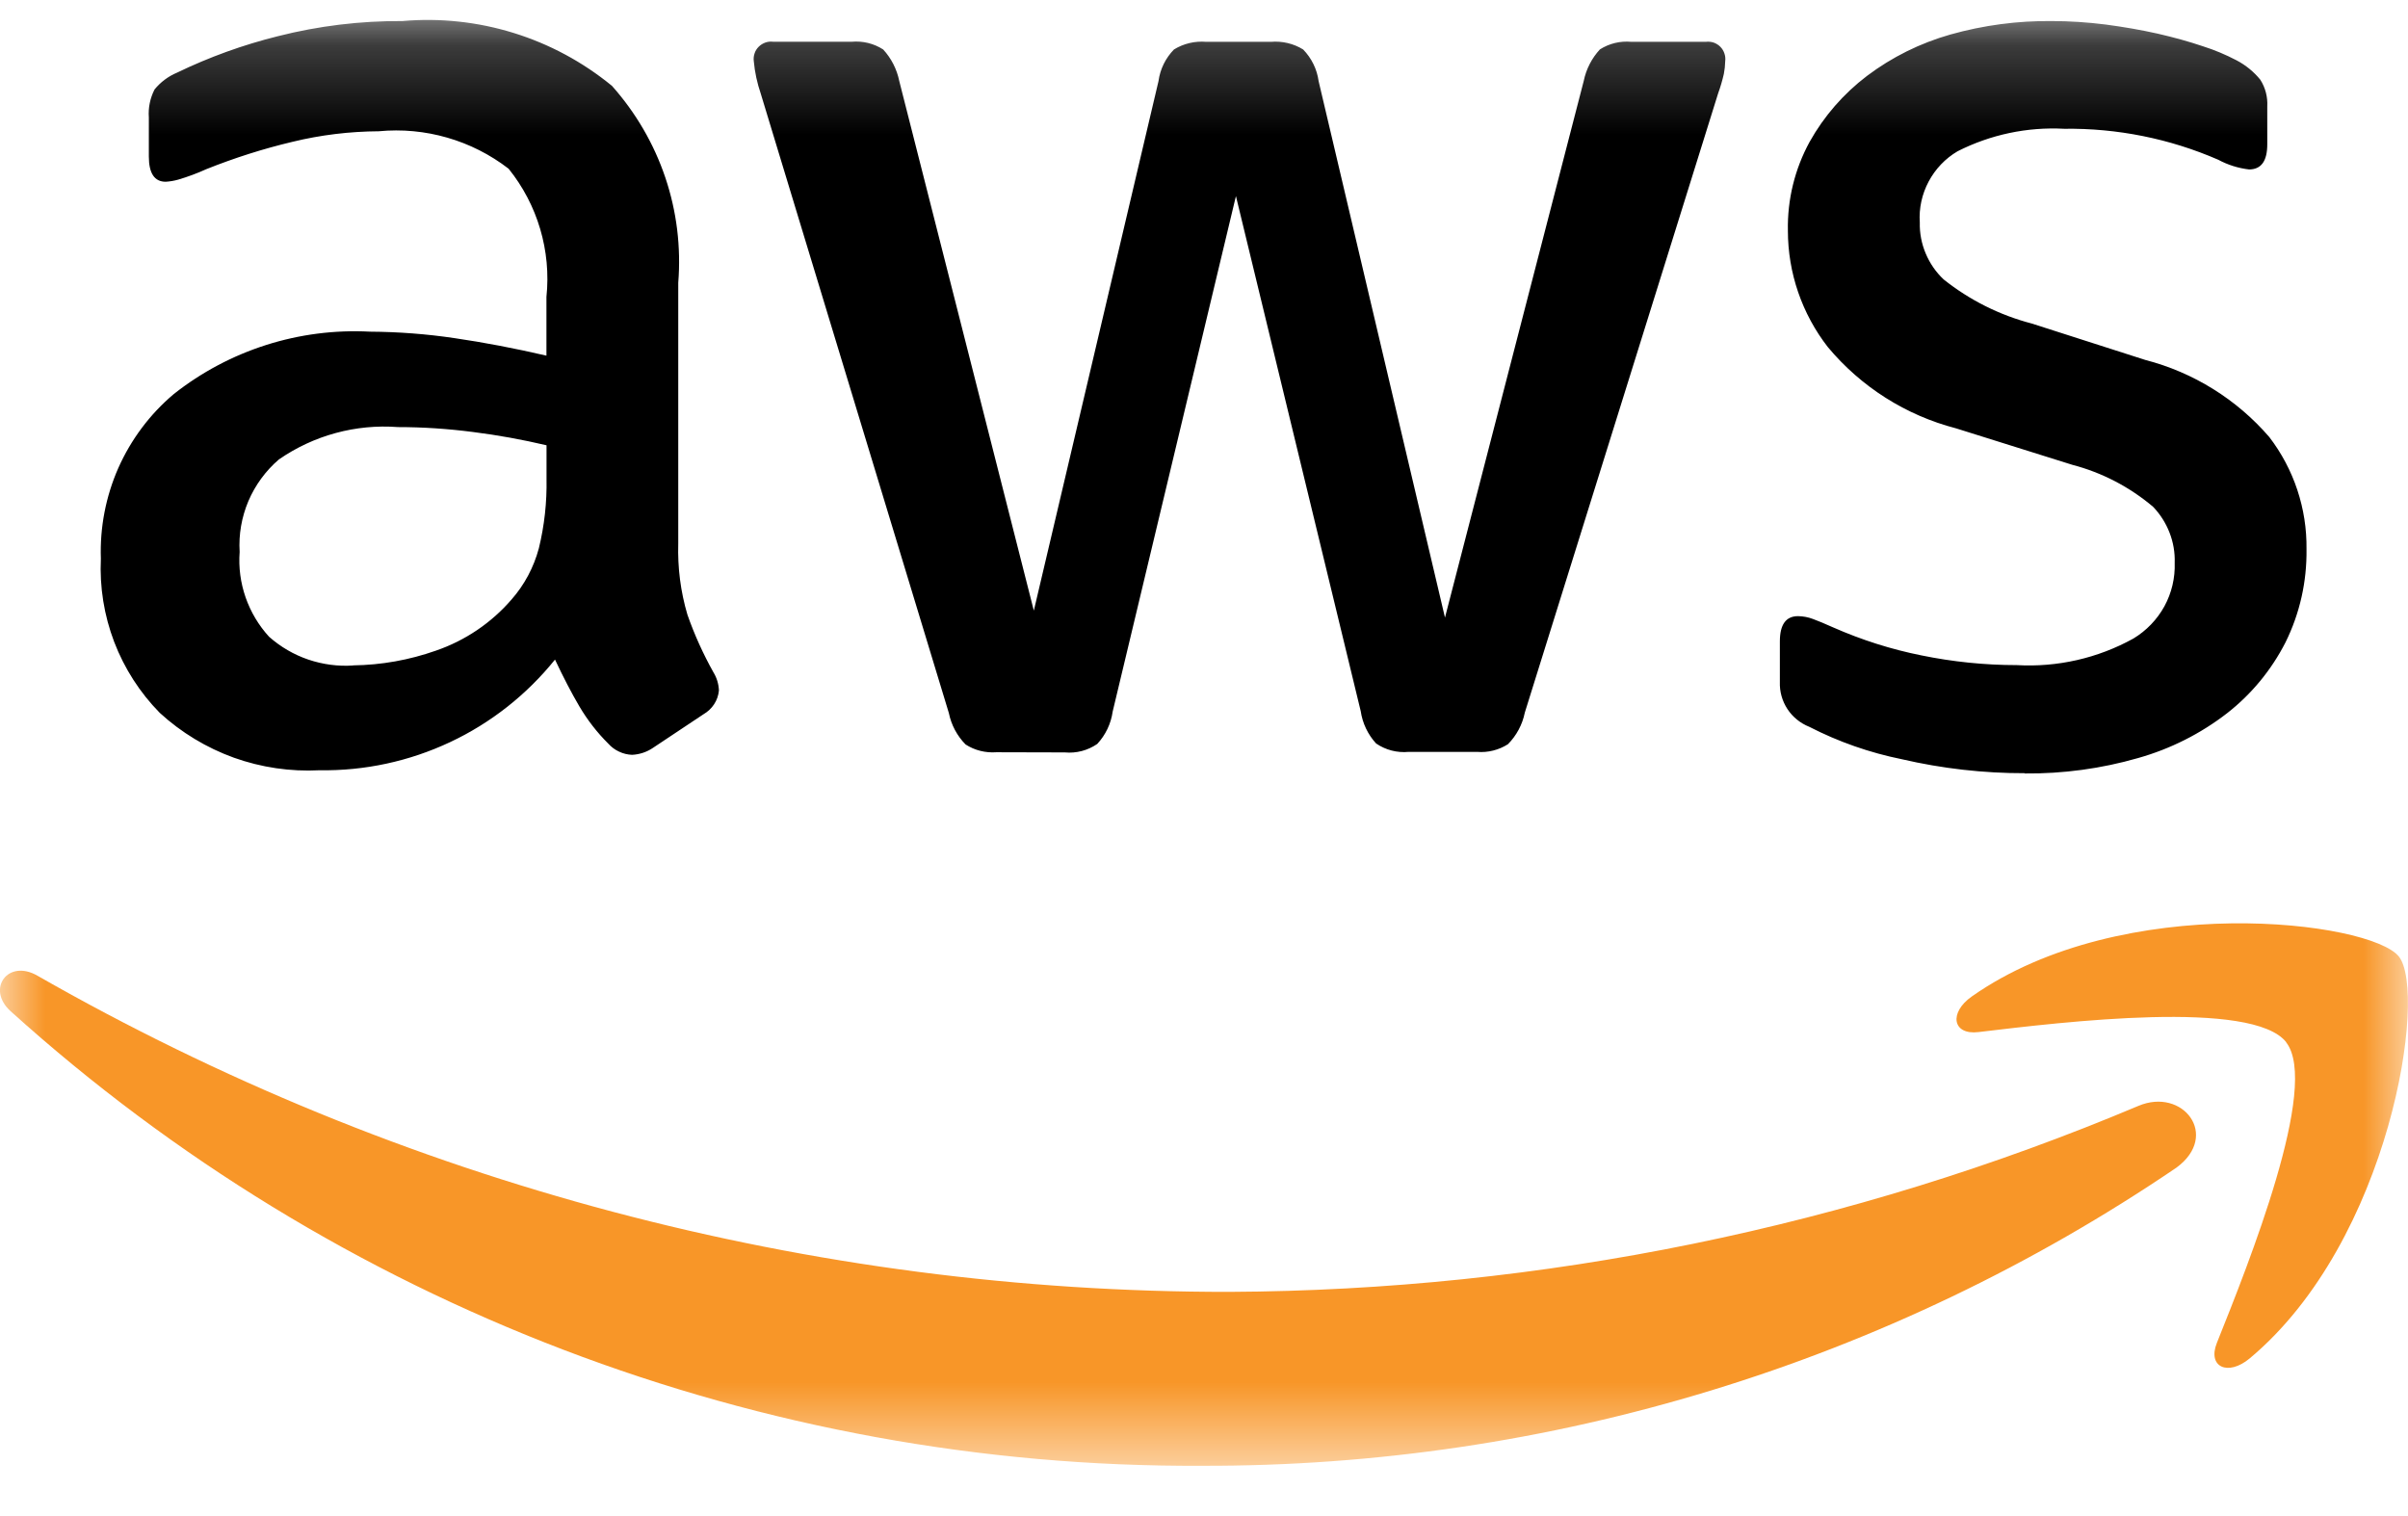 <svg width="27" height="17" viewBox="0 0 27 17" fill="none" xmlns="http://www.w3.org/2000/svg">
<mask id="mask0_2047_3406" style="mask-type:luminance" maskUnits="userSpaceOnUse" x="0" y="0" width="27" height="17">
<path d="M0 0.233V16.433H27V0.233H0Z" fill="white"/>
</mask>
<g mask="url(#mask0_2047_3406)">
<path d="M7.605 6.094C7.597 6.364 7.631 6.634 7.708 6.893C7.786 7.116 7.884 7.332 7.999 7.538C8.037 7.599 8.058 7.67 8.061 7.742C8.056 7.797 8.038 7.85 8.007 7.897C7.977 7.943 7.936 7.981 7.888 8.009L7.323 8.385C7.253 8.433 7.171 8.46 7.087 8.464C7.036 8.462 6.987 8.45 6.941 8.428C6.895 8.407 6.854 8.376 6.82 8.338C6.695 8.214 6.587 8.074 6.497 7.922C6.408 7.771 6.317 7.595 6.223 7.396C5.906 7.79 5.504 8.107 5.046 8.322C4.589 8.537 4.088 8.645 3.583 8.637C3.256 8.654 2.93 8.606 2.622 8.496C2.315 8.385 2.032 8.214 1.791 7.993C1.568 7.766 1.394 7.495 1.28 7.197C1.167 6.9 1.116 6.582 1.131 6.264C1.119 5.915 1.186 5.567 1.327 5.247C1.469 4.928 1.681 4.644 1.948 4.419C2.572 3.926 3.354 3.677 4.148 3.719C4.466 3.721 4.784 3.745 5.099 3.792C5.429 3.84 5.772 3.906 6.127 3.988V3.329C6.181 2.813 6.028 2.296 5.703 1.892C5.288 1.572 4.767 1.422 4.246 1.472C3.92 1.474 3.596 1.513 3.28 1.59C2.951 1.668 2.628 1.771 2.313 1.897C2.212 1.943 2.107 1.982 1.999 2.014C1.953 2.027 1.906 2.035 1.858 2.038C1.732 2.038 1.669 1.943 1.669 1.755V1.317C1.661 1.209 1.683 1.1 1.733 1.003C1.8 0.921 1.886 0.856 1.984 0.815C2.346 0.64 2.725 0.503 3.115 0.406C3.572 0.29 4.042 0.233 4.513 0.236C5.361 0.162 6.204 0.423 6.862 0.963C7.128 1.262 7.332 1.611 7.46 1.991C7.588 2.37 7.637 2.772 7.605 3.171V6.094ZM3.96 7.461C4.276 7.457 4.589 7.401 4.887 7.296C5.216 7.183 5.509 6.985 5.736 6.722C5.881 6.557 5.985 6.361 6.042 6.148C6.104 5.894 6.133 5.632 6.128 5.37V4.993C5.856 4.929 5.581 4.879 5.303 4.844C5.024 4.808 4.744 4.789 4.463 4.789C3.989 4.753 3.517 4.882 3.127 5.152C2.979 5.279 2.862 5.439 2.785 5.619C2.709 5.799 2.675 5.994 2.687 6.189C2.674 6.362 2.697 6.535 2.754 6.699C2.811 6.862 2.9 7.012 3.017 7.14C3.146 7.254 3.295 7.341 3.457 7.396C3.62 7.451 3.791 7.474 3.962 7.462L3.96 7.461ZM11.172 8.435C11.051 8.444 10.929 8.414 10.827 8.348C10.731 8.251 10.666 8.128 10.639 7.995L8.53 1.05C8.49 0.932 8.463 0.81 8.452 0.686C8.448 0.657 8.451 0.627 8.461 0.598C8.47 0.57 8.486 0.545 8.507 0.524C8.528 0.503 8.554 0.487 8.582 0.477C8.61 0.467 8.64 0.464 8.67 0.468H9.549C9.674 0.457 9.798 0.487 9.903 0.555C9.994 0.654 10.056 0.776 10.083 0.908L11.592 6.847L12.99 0.909C13.008 0.775 13.069 0.652 13.163 0.555C13.271 0.488 13.399 0.458 13.526 0.469H14.249C14.376 0.458 14.504 0.488 14.612 0.555C14.706 0.652 14.767 0.776 14.785 0.909L16.202 6.925L17.758 0.907C17.785 0.775 17.848 0.653 17.939 0.554C18.044 0.487 18.168 0.457 18.293 0.469H19.126C19.155 0.465 19.185 0.468 19.214 0.477C19.242 0.487 19.268 0.503 19.289 0.524C19.31 0.545 19.326 0.571 19.335 0.599C19.345 0.627 19.348 0.657 19.344 0.687C19.343 0.734 19.338 0.782 19.329 0.828C19.312 0.902 19.291 0.975 19.265 1.046L17.097 7.991C17.07 8.125 17.004 8.248 16.908 8.345C16.806 8.41 16.684 8.441 16.563 8.431H15.794C15.665 8.443 15.537 8.41 15.43 8.337C15.337 8.236 15.277 8.109 15.257 7.973L13.858 2.199L12.476 7.979C12.457 8.115 12.396 8.242 12.303 8.342C12.197 8.415 12.068 8.449 11.94 8.437L11.172 8.435ZM22.705 8.67C22.24 8.671 21.776 8.618 21.323 8.513C20.963 8.44 20.614 8.318 20.287 8.15C20.187 8.11 20.101 8.041 20.042 7.951C19.983 7.861 19.953 7.755 19.957 7.647V7.192C19.957 7.003 20.025 6.909 20.161 6.909C20.217 6.91 20.273 6.92 20.326 6.94C20.384 6.961 20.46 6.993 20.554 7.035C20.872 7.175 21.203 7.281 21.544 7.349C21.895 7.421 22.253 7.458 22.613 7.458C23.068 7.484 23.522 7.381 23.921 7.16C24.067 7.072 24.187 6.947 24.269 6.798C24.35 6.649 24.39 6.48 24.384 6.31C24.388 6.195 24.368 6.08 24.326 5.972C24.284 5.864 24.221 5.765 24.141 5.682C23.878 5.46 23.569 5.299 23.236 5.212L21.932 4.803C21.369 4.657 20.867 4.338 20.495 3.892C20.205 3.519 20.047 3.06 20.047 2.587C20.04 2.239 20.124 1.895 20.291 1.59C20.452 1.302 20.671 1.051 20.934 0.851C21.214 0.64 21.531 0.483 21.869 0.387C22.239 0.283 22.622 0.232 23.006 0.236C23.208 0.236 23.41 0.25 23.61 0.275C23.814 0.302 24.008 0.336 24.192 0.377C24.375 0.419 24.545 0.466 24.701 0.519C24.831 0.56 24.956 0.613 25.077 0.676C25.18 0.73 25.271 0.804 25.344 0.894C25.401 0.983 25.428 1.088 25.422 1.193V1.618C25.422 1.806 25.354 1.9 25.218 1.9C25.097 1.886 24.979 1.849 24.872 1.791C24.327 1.554 23.738 1.436 23.144 1.444C22.731 1.422 22.319 1.509 21.95 1.696C21.812 1.777 21.7 1.895 21.625 2.036C21.55 2.177 21.515 2.336 21.526 2.496C21.523 2.615 21.546 2.733 21.592 2.842C21.638 2.952 21.706 3.051 21.793 3.133C22.084 3.365 22.421 3.534 22.782 3.628L24.054 4.036C24.595 4.176 25.08 4.478 25.445 4.901C25.721 5.261 25.868 5.704 25.862 6.158C25.867 6.521 25.787 6.879 25.626 7.204C25.468 7.513 25.245 7.784 24.972 7.997C24.675 8.227 24.336 8.398 23.974 8.5C23.561 8.619 23.132 8.677 22.702 8.673L22.705 8.67Z" fill="black"/>
<path fill-rule="evenodd" clip-rule="evenodd" d="M24.405 13.092C21.181 15.282 17.371 16.448 13.473 16.436C8.542 16.461 3.78 14.643 0.119 11.339C-0.158 11.089 0.09 10.748 0.422 10.942C4.491 13.268 9.097 14.49 13.784 14.486C17.285 14.469 20.749 13.761 23.976 12.401C24.475 12.189 24.895 12.731 24.405 13.092Z" fill="#F89628"/>
<path fill-rule="evenodd" clip-rule="evenodd" d="M25.636 11.688C25.258 11.203 23.137 11.459 22.183 11.573C21.892 11.608 21.85 11.355 22.11 11.173C23.803 9.984 26.575 10.327 26.897 10.725C27.219 11.123 26.811 13.906 25.225 15.232C24.98 15.436 24.749 15.328 24.857 15.058C25.214 14.167 26.013 12.172 25.634 11.688H25.636Z" fill="#F89628"/>
</g>
</svg>

